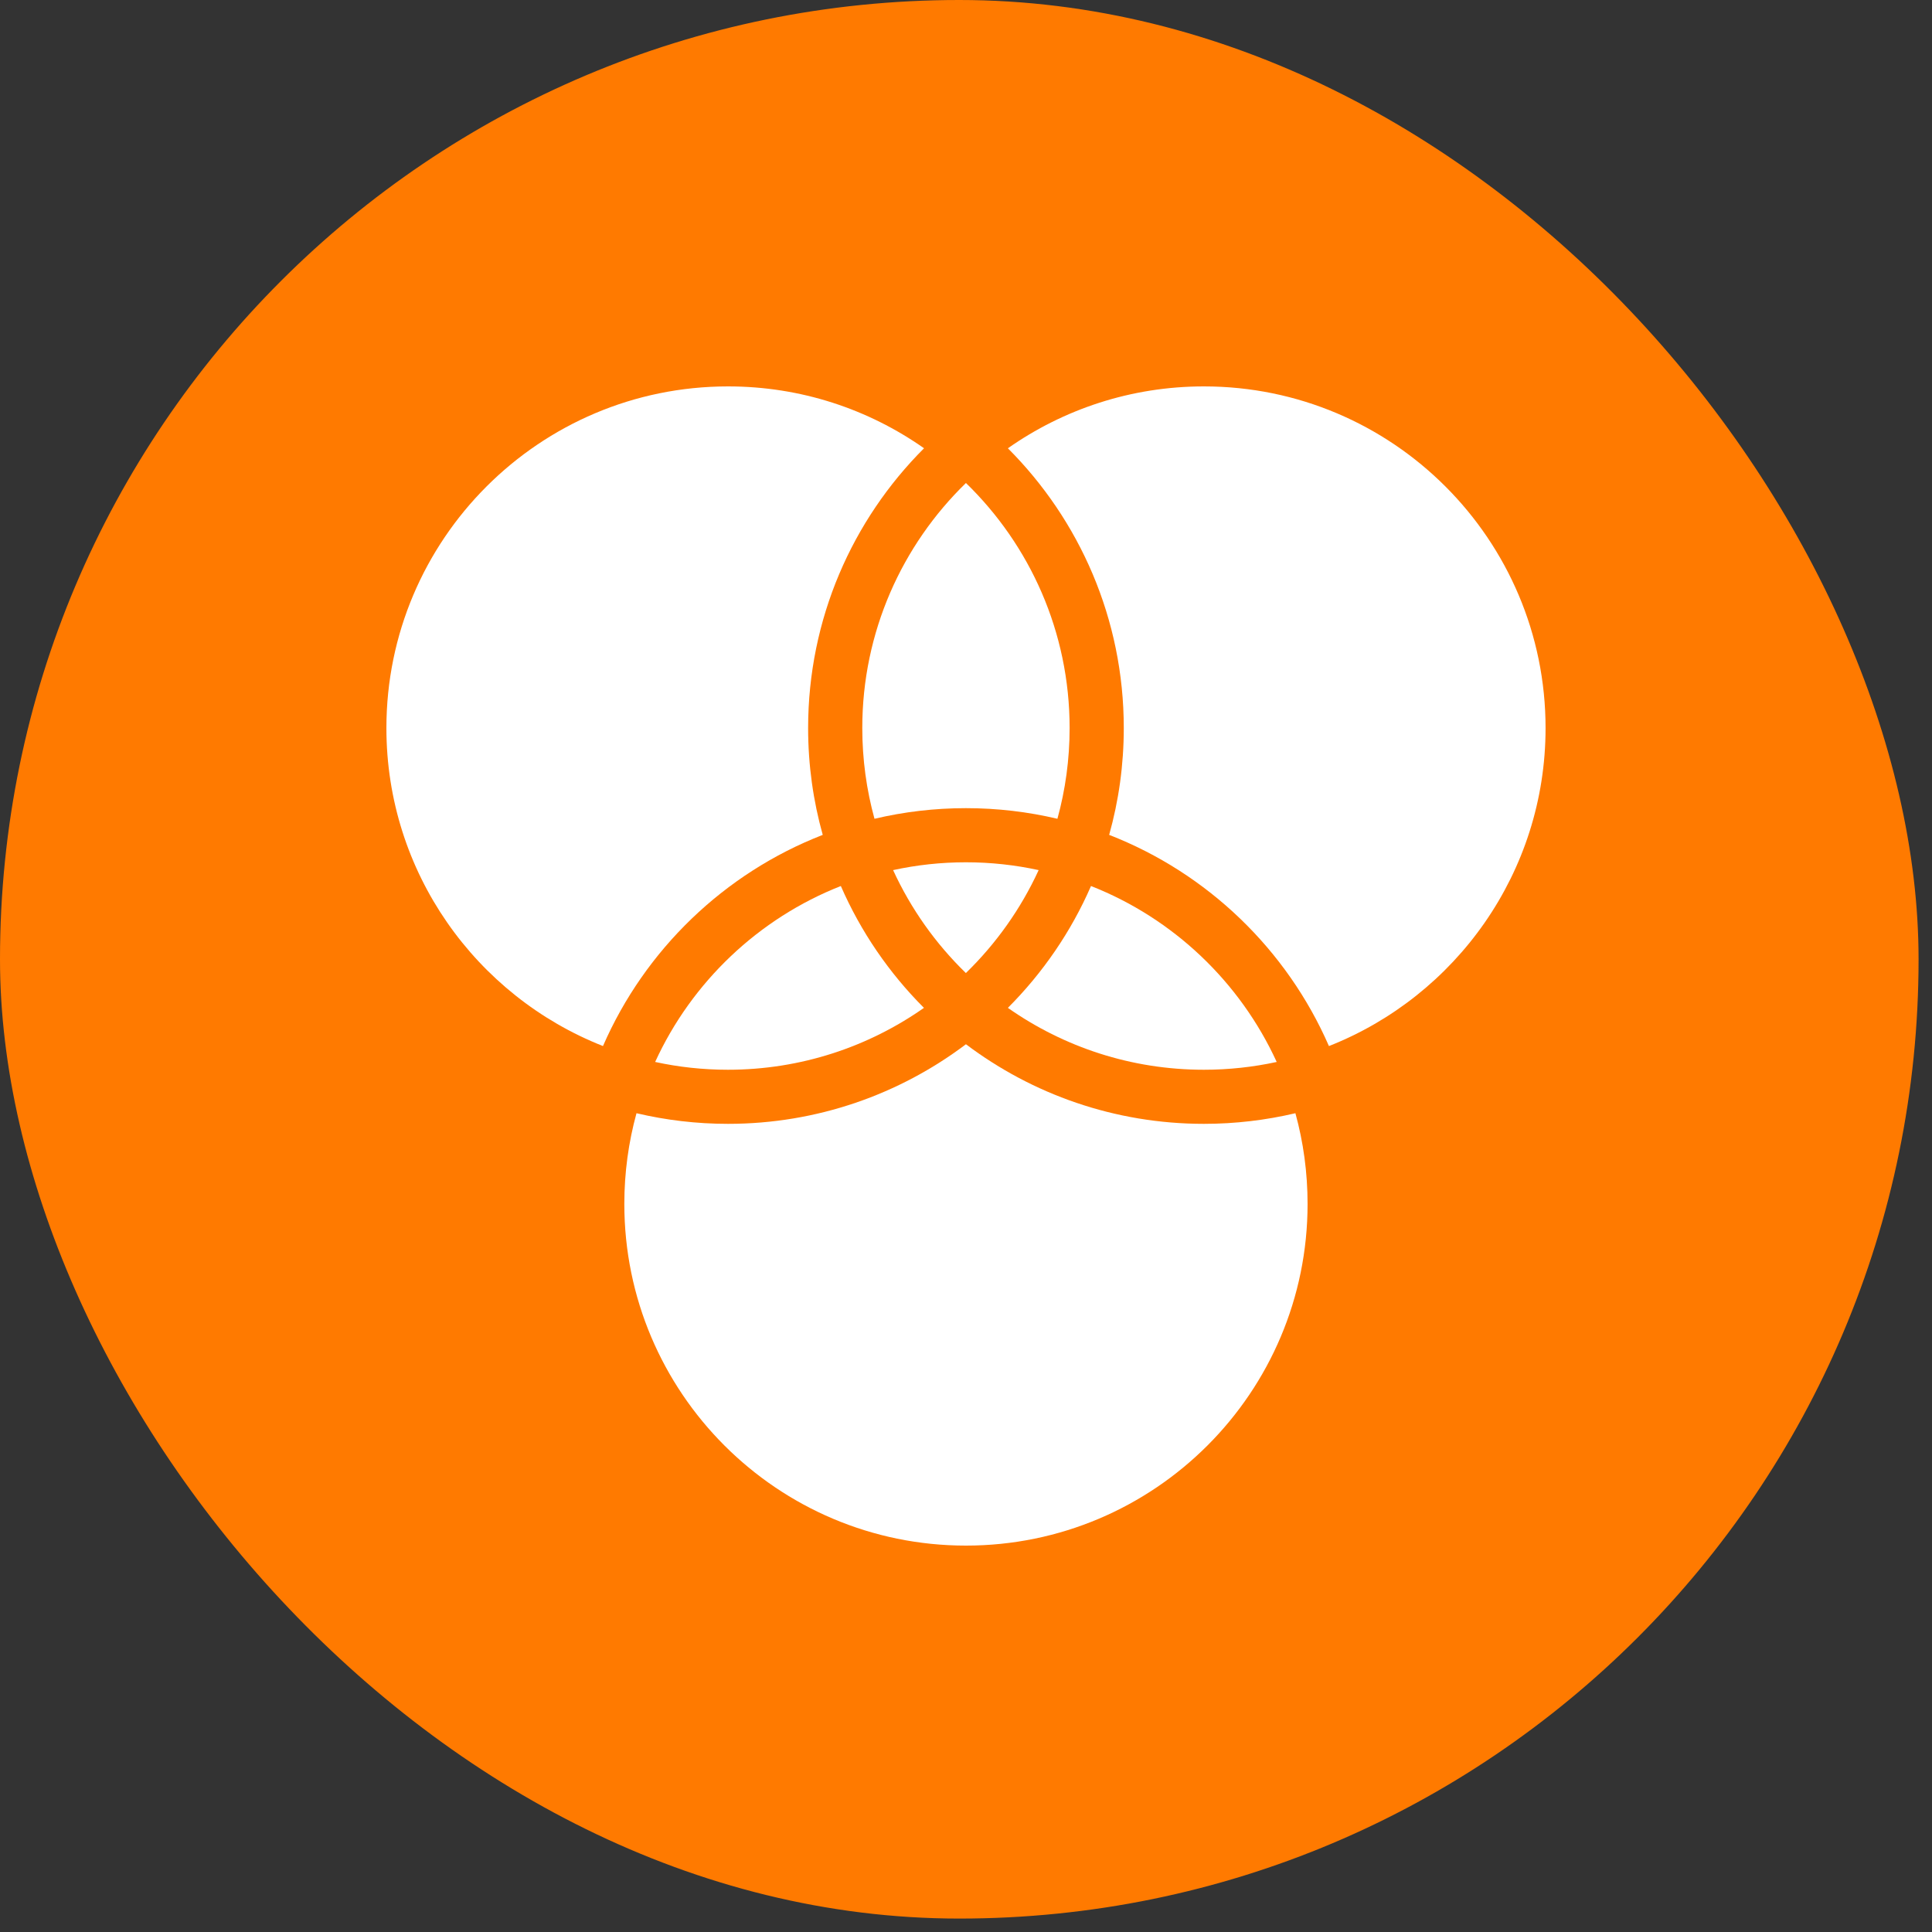 <?xml version="1.0" encoding="UTF-8"?> <svg xmlns="http://www.w3.org/2000/svg" width="60" height="60" viewBox="0 0 60 60" fill="none"><rect x="0" y="0" width="60" height="60" fill="#333333" stroke="none"/><rect width="59.583" height="59.583" rx="29.792" fill="#FF7A00"></rect><path fill-rule="evenodd" clip-rule="evenodd" d="M41.271 32.486C39.965 29.492 37.502 27.116 34.446 25.928C34.742 24.873 34.9 23.759 34.9 22.61C34.9 19.219 33.524 16.146 31.301 13.922C33.024 12.712 35.124 12 37.389 12C43.245 12 47.999 16.754 47.999 22.61C47.999 27.096 45.209 30.934 41.273 32.486H41.271Z" fill="white"></path><path fill-rule="evenodd" clip-rule="evenodd" d="M28.696 13.922C26.471 16.146 25.097 19.219 25.097 22.61C25.097 23.759 25.255 24.873 25.551 25.928C22.495 27.116 20.032 29.49 18.726 32.486C14.788 30.934 12 27.096 12 22.61C12 16.754 16.754 12 22.61 12C24.875 12 26.973 12.71 28.698 13.922H28.696Z" fill="white"></path><path fill-rule="evenodd" clip-rule="evenodd" d="M29.998 15C31.984 16.928 33.218 19.626 33.218 22.609C33.218 23.585 33.086 24.531 32.839 25.428C31.927 25.212 30.976 25.098 29.998 25.098C29.021 25.098 28.07 25.212 27.158 25.428C26.911 24.531 26.779 23.585 26.779 22.609C26.779 19.626 28.014 16.928 29.998 15Z" fill="white"></path><path fill-rule="evenodd" clip-rule="evenodd" d="M26.113 27.516C26.732 28.936 27.612 30.218 28.694 31.3C26.971 32.51 24.871 33.222 22.606 33.222C21.83 33.222 21.074 33.138 20.346 32.98C21.485 30.494 23.558 28.522 26.113 27.516Z" fill="white"></path><path fill-rule="evenodd" clip-rule="evenodd" d="M32.256 27.022C31.704 28.225 30.933 29.308 29.996 30.219C29.057 29.307 28.288 28.225 27.736 27.022C28.465 26.863 29.221 26.779 29.996 26.779C30.772 26.779 31.528 26.863 32.256 27.022Z" fill="white"></path><path fill-rule="evenodd" clip-rule="evenodd" d="M39.649 32.98C38.92 33.138 38.165 33.222 37.389 33.222C35.124 33.222 33.026 32.512 31.301 31.3C32.381 30.218 33.263 28.938 33.882 27.516C36.438 28.522 38.51 30.494 39.649 32.98Z" fill="white"></path><path fill-rule="evenodd" clip-rule="evenodd" d="M19.767 34.572C20.68 34.787 21.63 34.902 22.608 34.902C25.381 34.902 27.941 33.981 29.998 32.43C32.056 33.981 34.616 34.902 37.389 34.902C38.367 34.902 39.317 34.787 40.23 34.572C40.477 35.469 40.608 36.414 40.608 37.39C40.608 43.246 35.854 48 29.998 48C24.142 48 19.389 43.246 19.389 37.39C19.389 36.414 19.52 35.469 19.767 34.572Z" fill="white"></path></svg> 